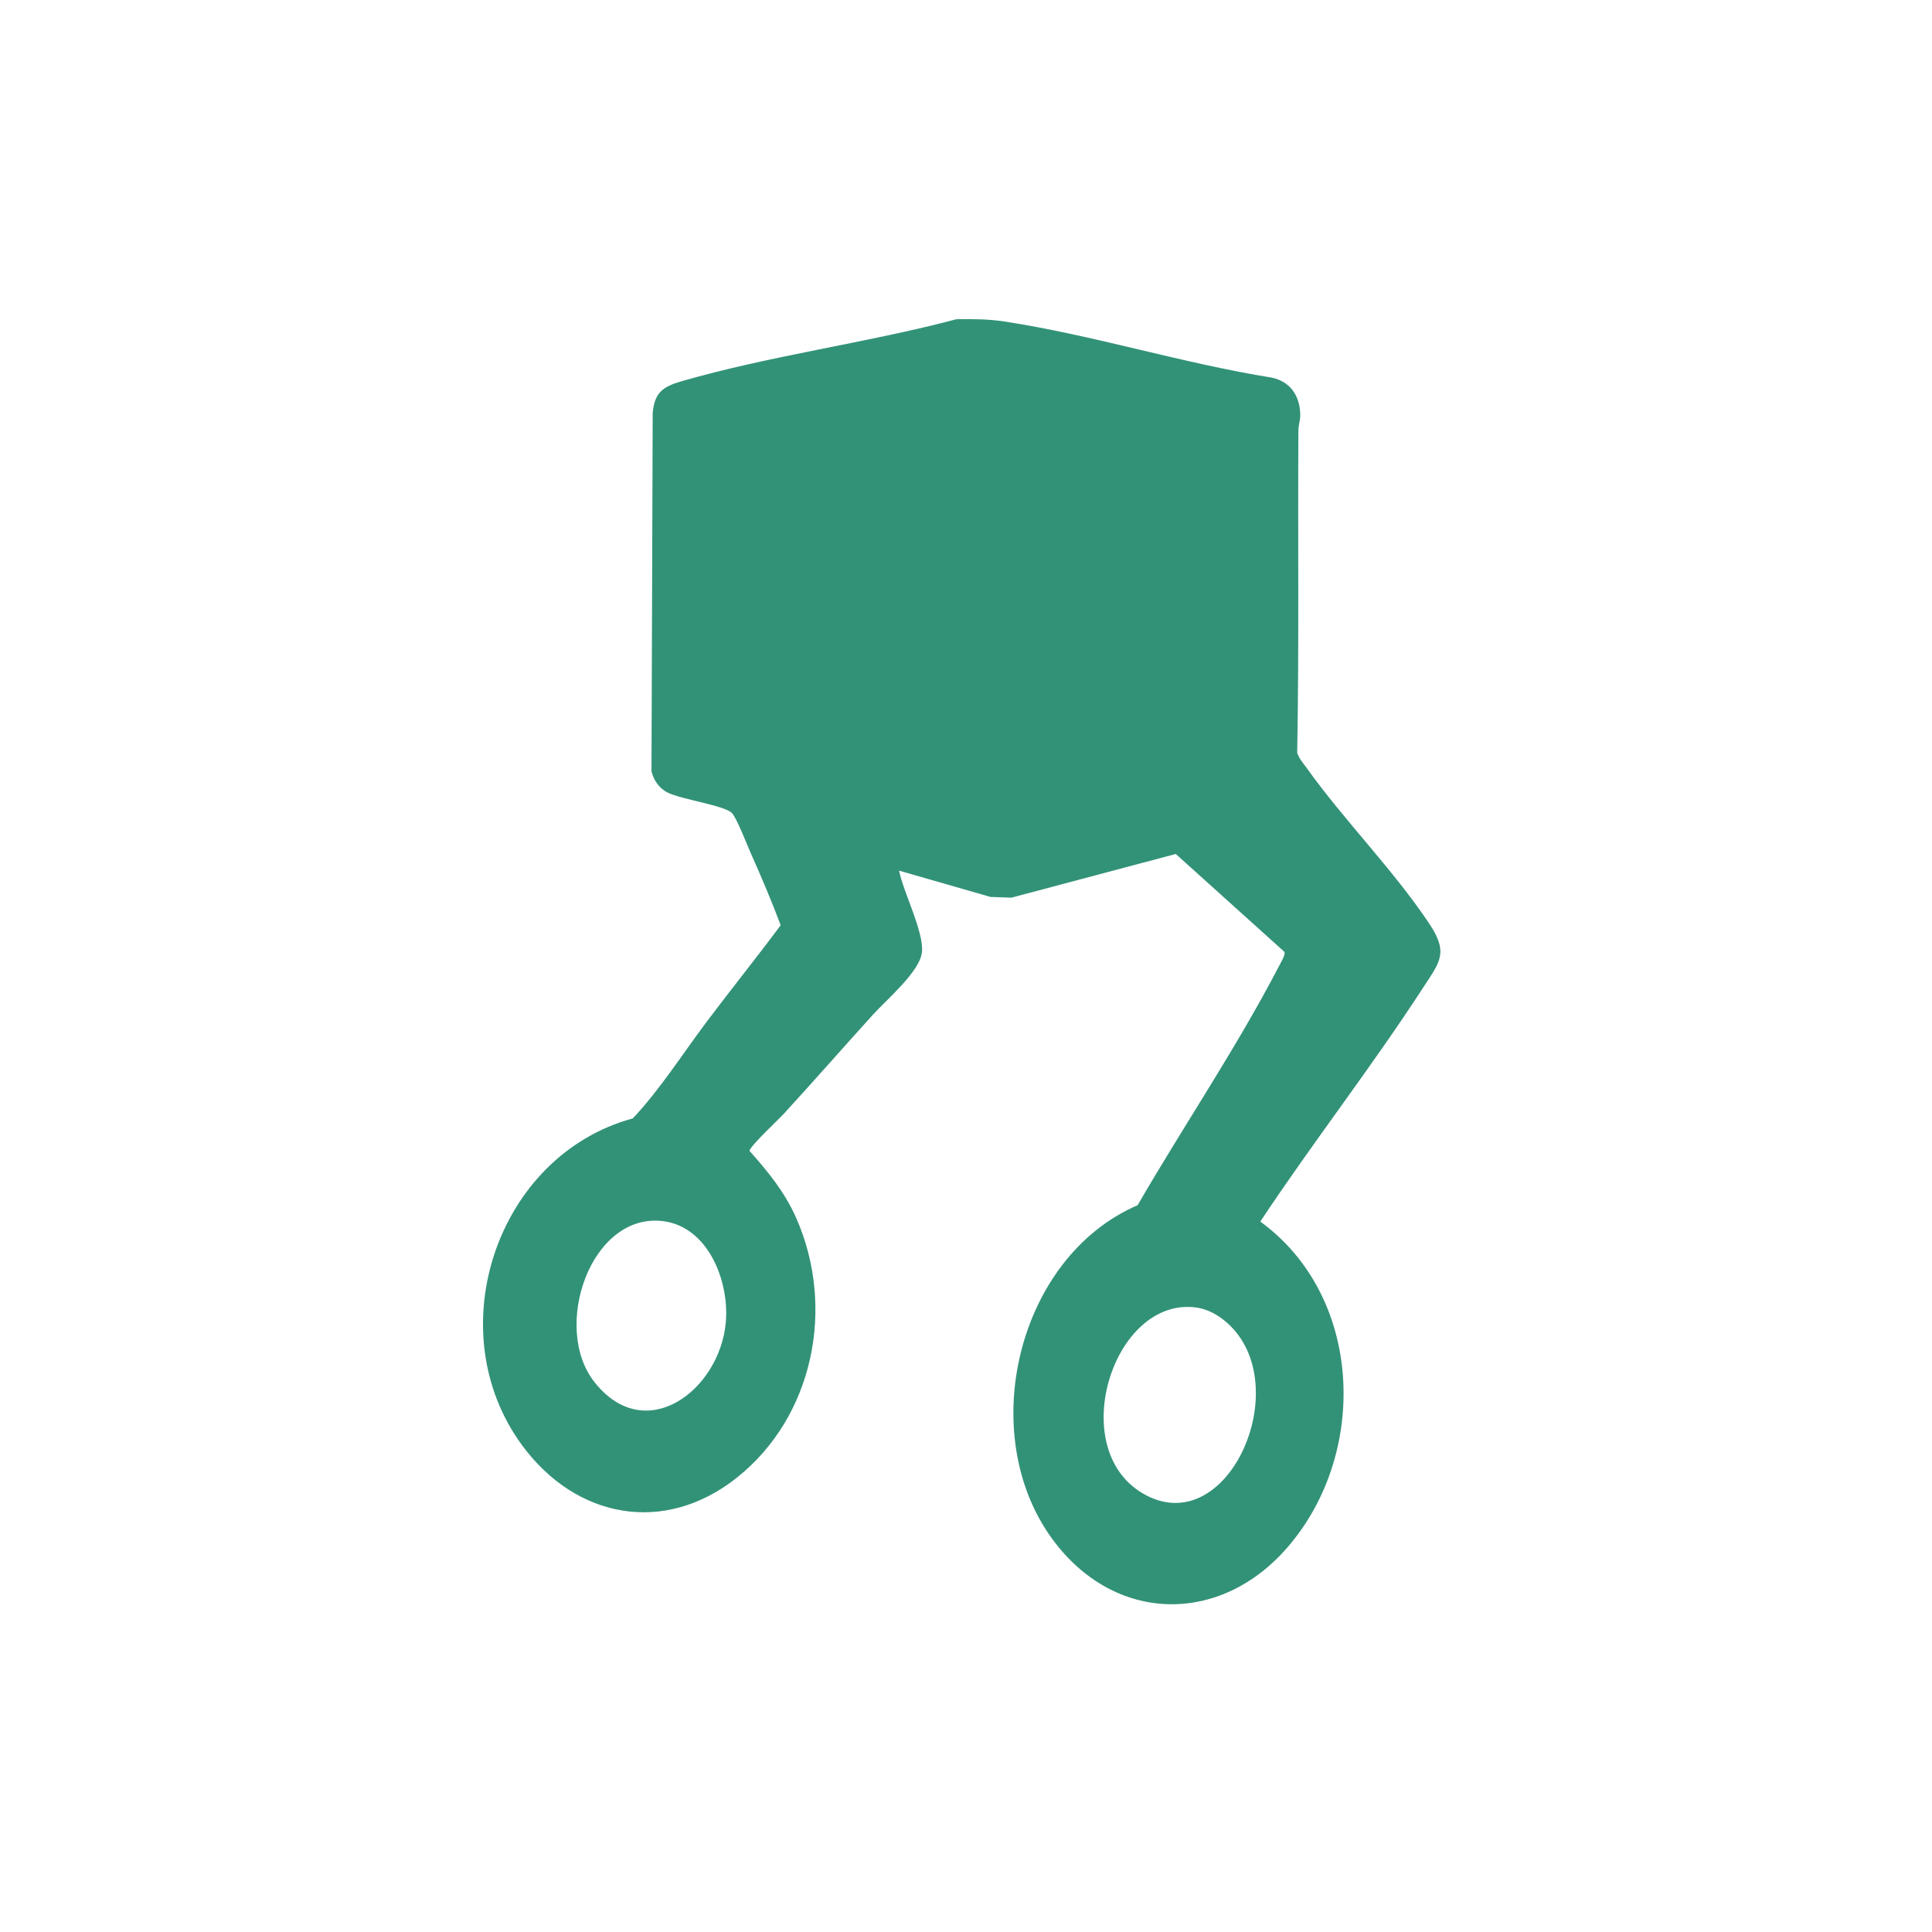 <?xml version="1.0" encoding="UTF-8"?>
<svg xmlns="http://www.w3.org/2000/svg" width="224" height="224" viewBox="0 0 224 224" fill="none">
  <path d="M104.24 100.944L114.841 103.992L117.261 104.078L136.32 99.013L148.919 110.36C149.077 110.688 148.45 111.7 148.266 112.055C143.369 121.478 137.195 130.59 131.896 139.735C117.953 145.751 113.053 166.242 122.023 178.461C129.197 188.233 141.445 188.469 149.296 179.379C158.717 168.473 158.042 150.295 146.121 141.633C152.198 132.466 158.995 123.759 164.984 114.535C166.905 111.575 167.984 110.518 165.756 107.156C161.675 100.997 155.871 95.153 151.521 89.072C151.109 88.497 150.619 87.968 150.399 87.27C150.627 74.802 150.46 62.327 150.54 49.855C150.544 49.282 150.765 48.751 150.754 48.097C150.716 45.895 149.62 44.251 147.462 43.783C137.172 42.143 126.675 38.831 116.435 37.273C114.562 36.988 112.783 36.982 110.888 37.012C100.532 39.76 89.225 41.241 78.995 44.211C76.891 44.822 75.879 45.497 75.674 47.895L75.535 89.425C75.774 90.457 76.435 91.396 77.369 91.875C78.954 92.689 83.991 93.375 84.858 94.264C85.421 94.841 86.655 98.051 87.1 99.046C88.306 101.748 89.476 104.497 90.512 107.273C87.719 111.029 84.786 114.675 81.972 118.415C79.146 122.172 76.551 126.282 73.368 129.671C57.63 133.943 50.728 154.263 60.551 167.594C66.796 176.069 77.031 177.994 85.422 171.333C94.315 164.273 96.903 151.597 92.309 141.204C90.984 138.208 89.037 135.834 86.898 133.431C86.985 132.855 90.187 129.882 90.831 129.182C94.342 125.364 97.758 121.448 101.245 117.607C102.79 115.906 106.654 112.647 106.895 110.398C107.143 108.073 104.717 103.401 104.24 100.944ZM76.886 141.583C82.131 142.243 84.594 148.592 84.146 153.37C83.414 161.187 74.858 167.733 68.932 160.254C63.904 153.909 68.505 140.528 76.886 141.583ZM138.626 151.588C139.825 151.741 140.907 152.281 141.849 153.019C150.671 159.94 142.494 179.052 132.474 173.135C123.52 167.847 129.097 150.365 138.626 151.588Z" fill="#329278"></path>
</svg>
